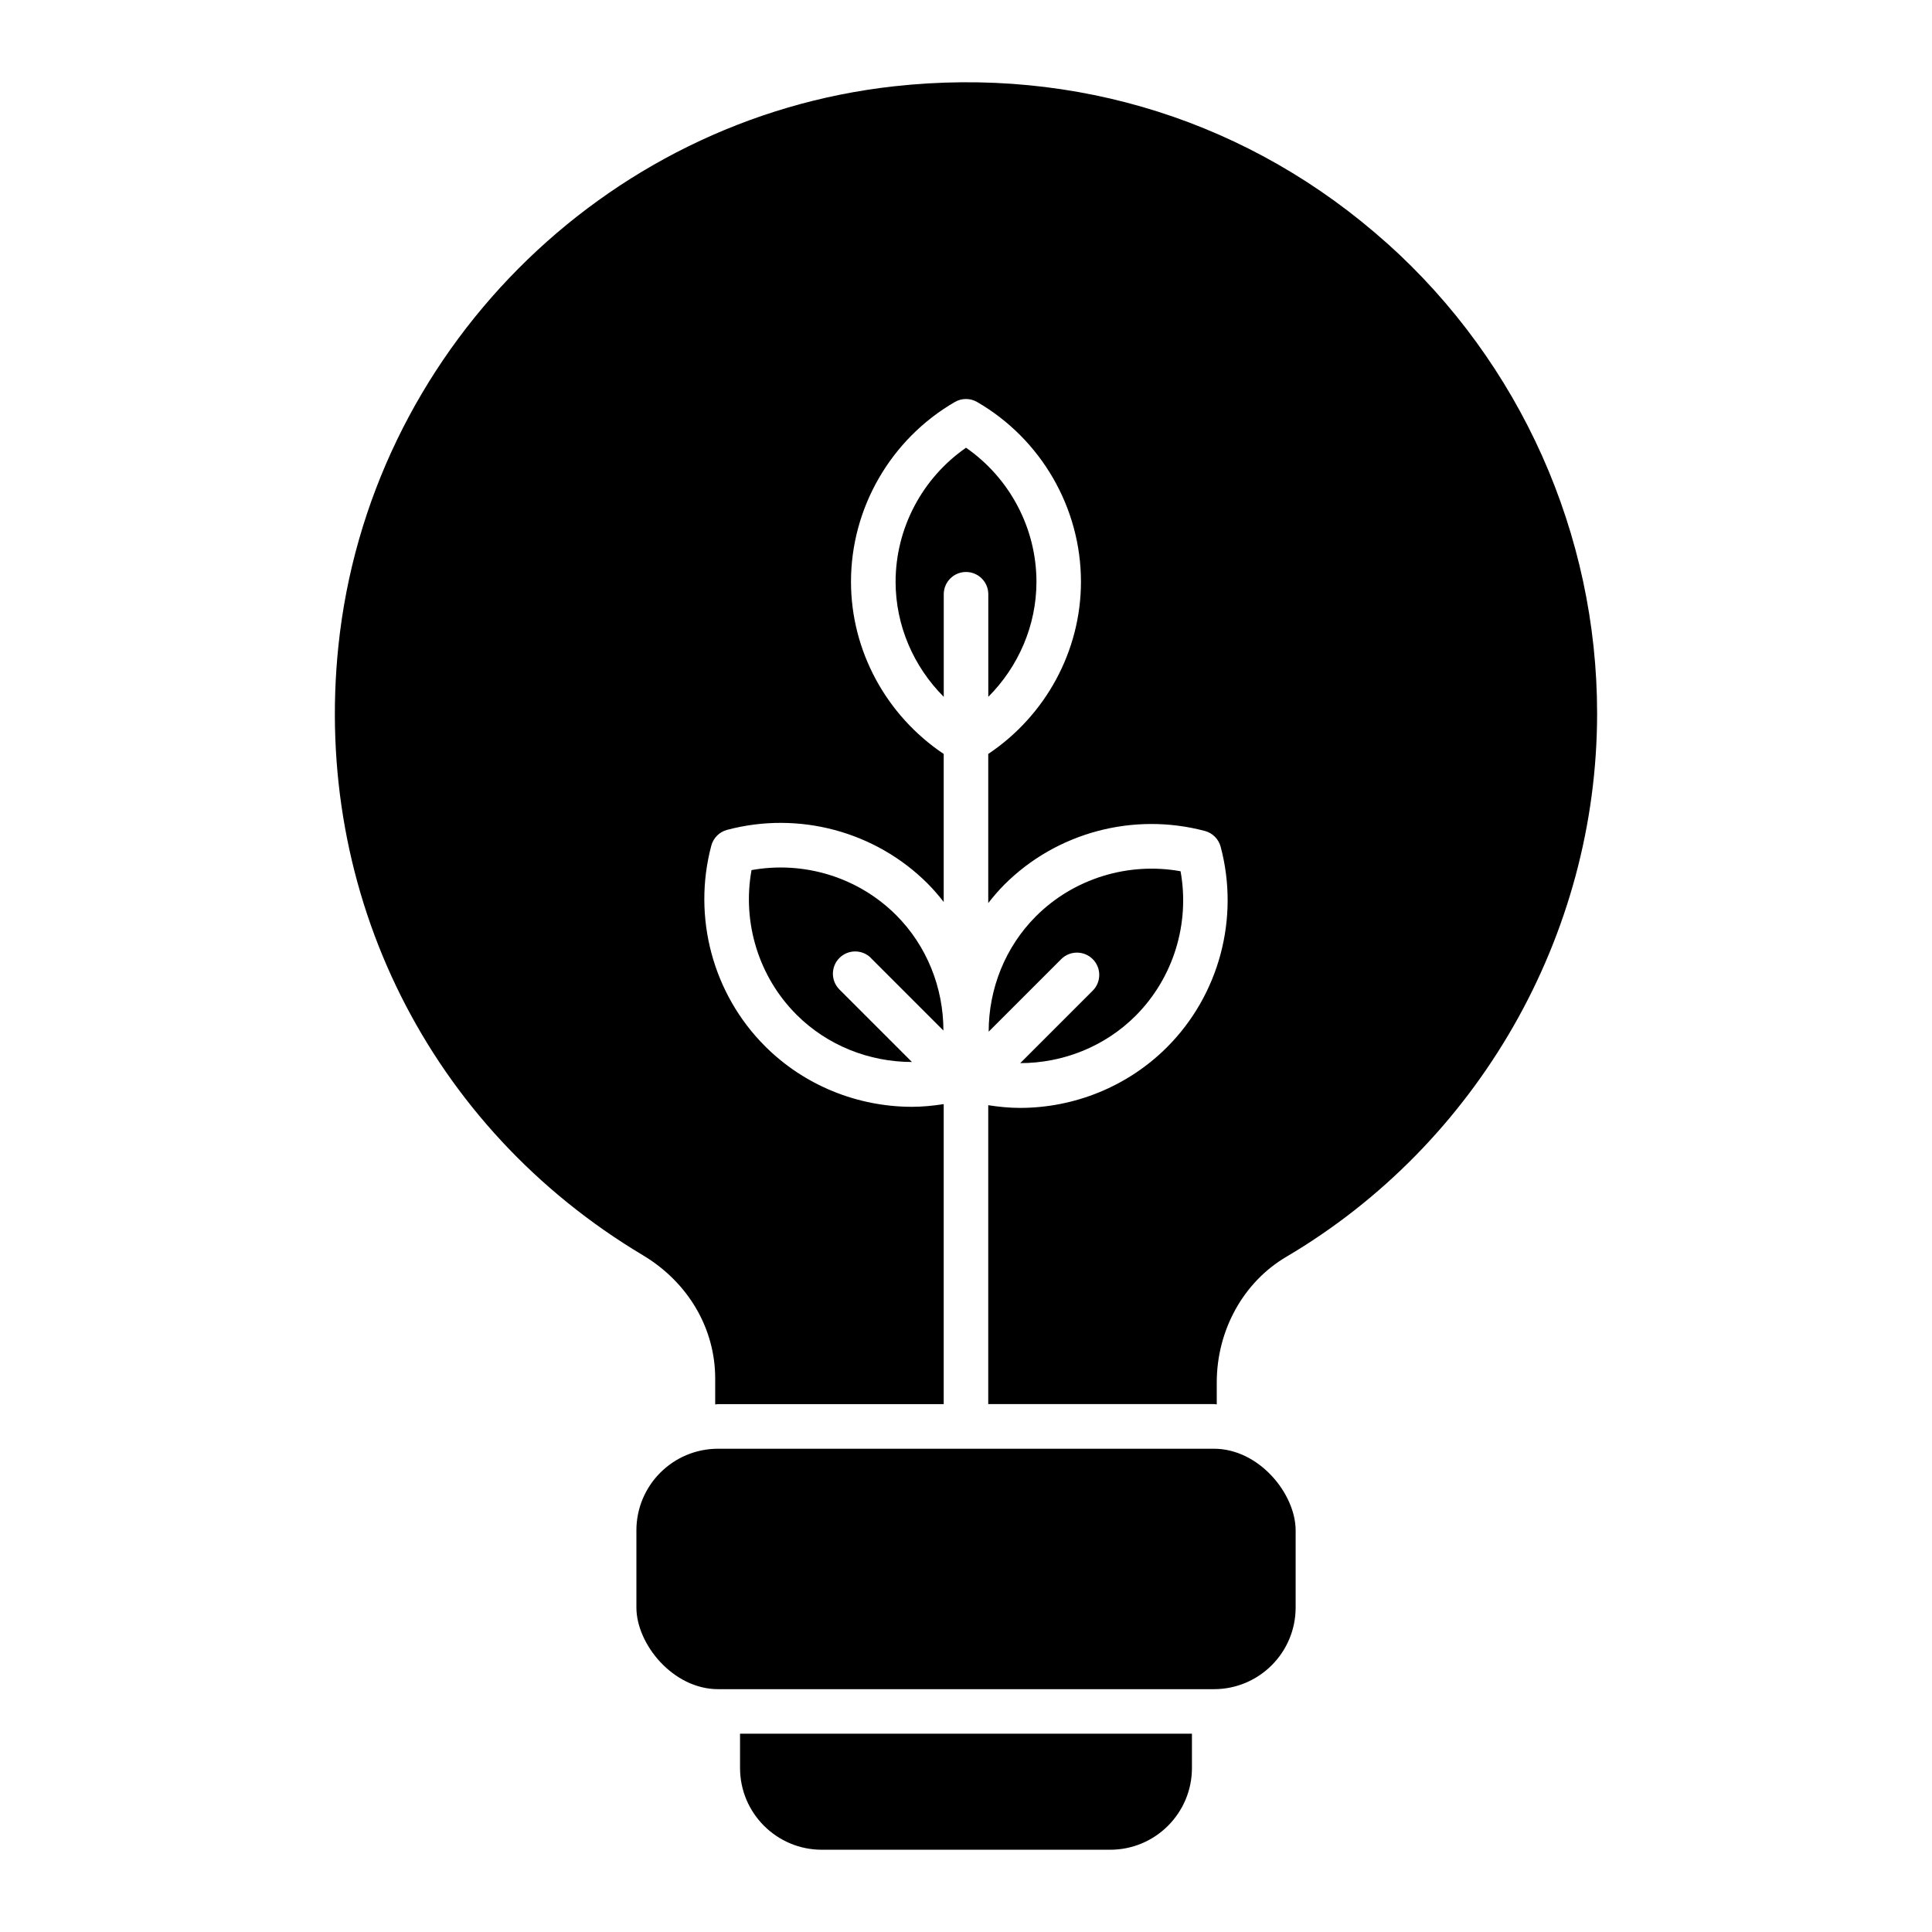 <?xml version="1.0" encoding="UTF-8"?>
<!-- Uploaded to: ICON Repo, www.svgrepo.com, Generator: ICON Repo Mixer Tools -->
<svg fill="#000000" width="800px" height="800px" version="1.1" viewBox="144 144 512 512" xmlns="http://www.w3.org/2000/svg">
 <g>
  <path d="m334.3 527.93h131.41c11.957 0 21.648 11.957 21.648 21.648v20.422c0 11.957-9.691 21.648-21.648 21.648h-131.41c-11.957 0-21.648-11.957-21.648-21.648v-20.422c0-11.957 9.691-21.648 21.648-21.648z"/>
  <path d="m340.12 612.55c0 11.934 9.707 21.648 21.648 21.648h76.461c11.941 0 21.648-9.715 21.648-21.648v-9.102h-119.76z"/>
  <path d="m511.52 208.42c-35.906-32.141-82.316-46.895-130.61-41.547-77.27 8.562-139.19 70.941-147.23 148.32-6.832 65.777 24.082 127.64 80.664 161.44 12.02 7.18 19.191 19.398 19.191 32.691v6.863c0.262 0 0.496-0.078 0.754-0.078h59.805v-79.508c-2.793 0.434-5.606 0.715-8.398 0.715-14.438 0-28.559-5.66-38.965-16.074-13.824-13.816-19.27-34.172-14.227-53.137 0.543-2.039 2.133-3.637 4.18-4.18 18.988-5.055 39.32 0.402 53.137 14.219 1.543 1.543 2.945 3.195 4.273 4.887v-39.227c-15.191-10.172-24.57-27.285-24.57-45.641 0-19.539 10.539-37.793 27.512-47.625 1.828-1.062 4.094-1.062 5.918 0 16.973 9.832 27.512 28.078 27.512 47.625 0 18.359-9.375 35.48-24.57 45.641v39.516c1.332-1.691 2.731-3.344 4.273-4.887 13.824-13.824 34.172-19.254 53.137-14.219 2.047 0.543 3.637 2.141 4.18 4.18 5.055 18.957-0.402 39.32-14.227 53.137-10.406 10.406-24.527 16.074-38.965 16.074-2.801 0-5.606-0.285-8.398-0.715v79.207h59.805c0.262 0 0.496 0.07 0.754 0.078v-5.809c0-13.84 7.055-26.582 18.391-33.273 50.828-29.977 82.406-85.168 82.406-144.05 0-47.508-20.309-92.938-55.727-124.64z"/>
  <path d="m418.67 298.18c0-14.176-7.07-27.488-18.664-35.527-11.594 8.039-18.664 21.348-18.664 35.527 0 11.555 4.754 22.477 12.762 30.488v-27.184c0-3.258 2.644-5.902 5.902-5.902 3.258 0 5.902 2.644 5.902 5.902v27.184c8.004-8.016 12.762-18.941 12.762-30.488z"/>
  <path d="m414.35 425.74c11.328 0 22.41-4.367 30.582-12.531 10.02-10.02 14.445-24.434 11.926-38.32-13.855-2.496-28.301 1.906-38.32 11.926-8.172 8.172-12.531 19.254-12.531 30.59l19.223-19.223c2.305-2.305 6.047-2.305 8.352 0 2.305 2.305 2.305 6.047 0 8.352l-19.223 19.223z"/>
  <path d="m374.79 397.88 19.223 19.223c0-11.336-4.359-22.418-12.531-30.59-10.02-10.02-24.402-14.438-38.32-11.926-2.519 13.887 1.898 28.301 11.926 38.32 8.164 8.164 19.262 12.523 30.582 12.531l-19.215-19.215c-2.305-2.305-2.305-6.047 0-8.352 2.305-2.305 6.047-2.305 8.352 0z"/>
 </g>
</svg>